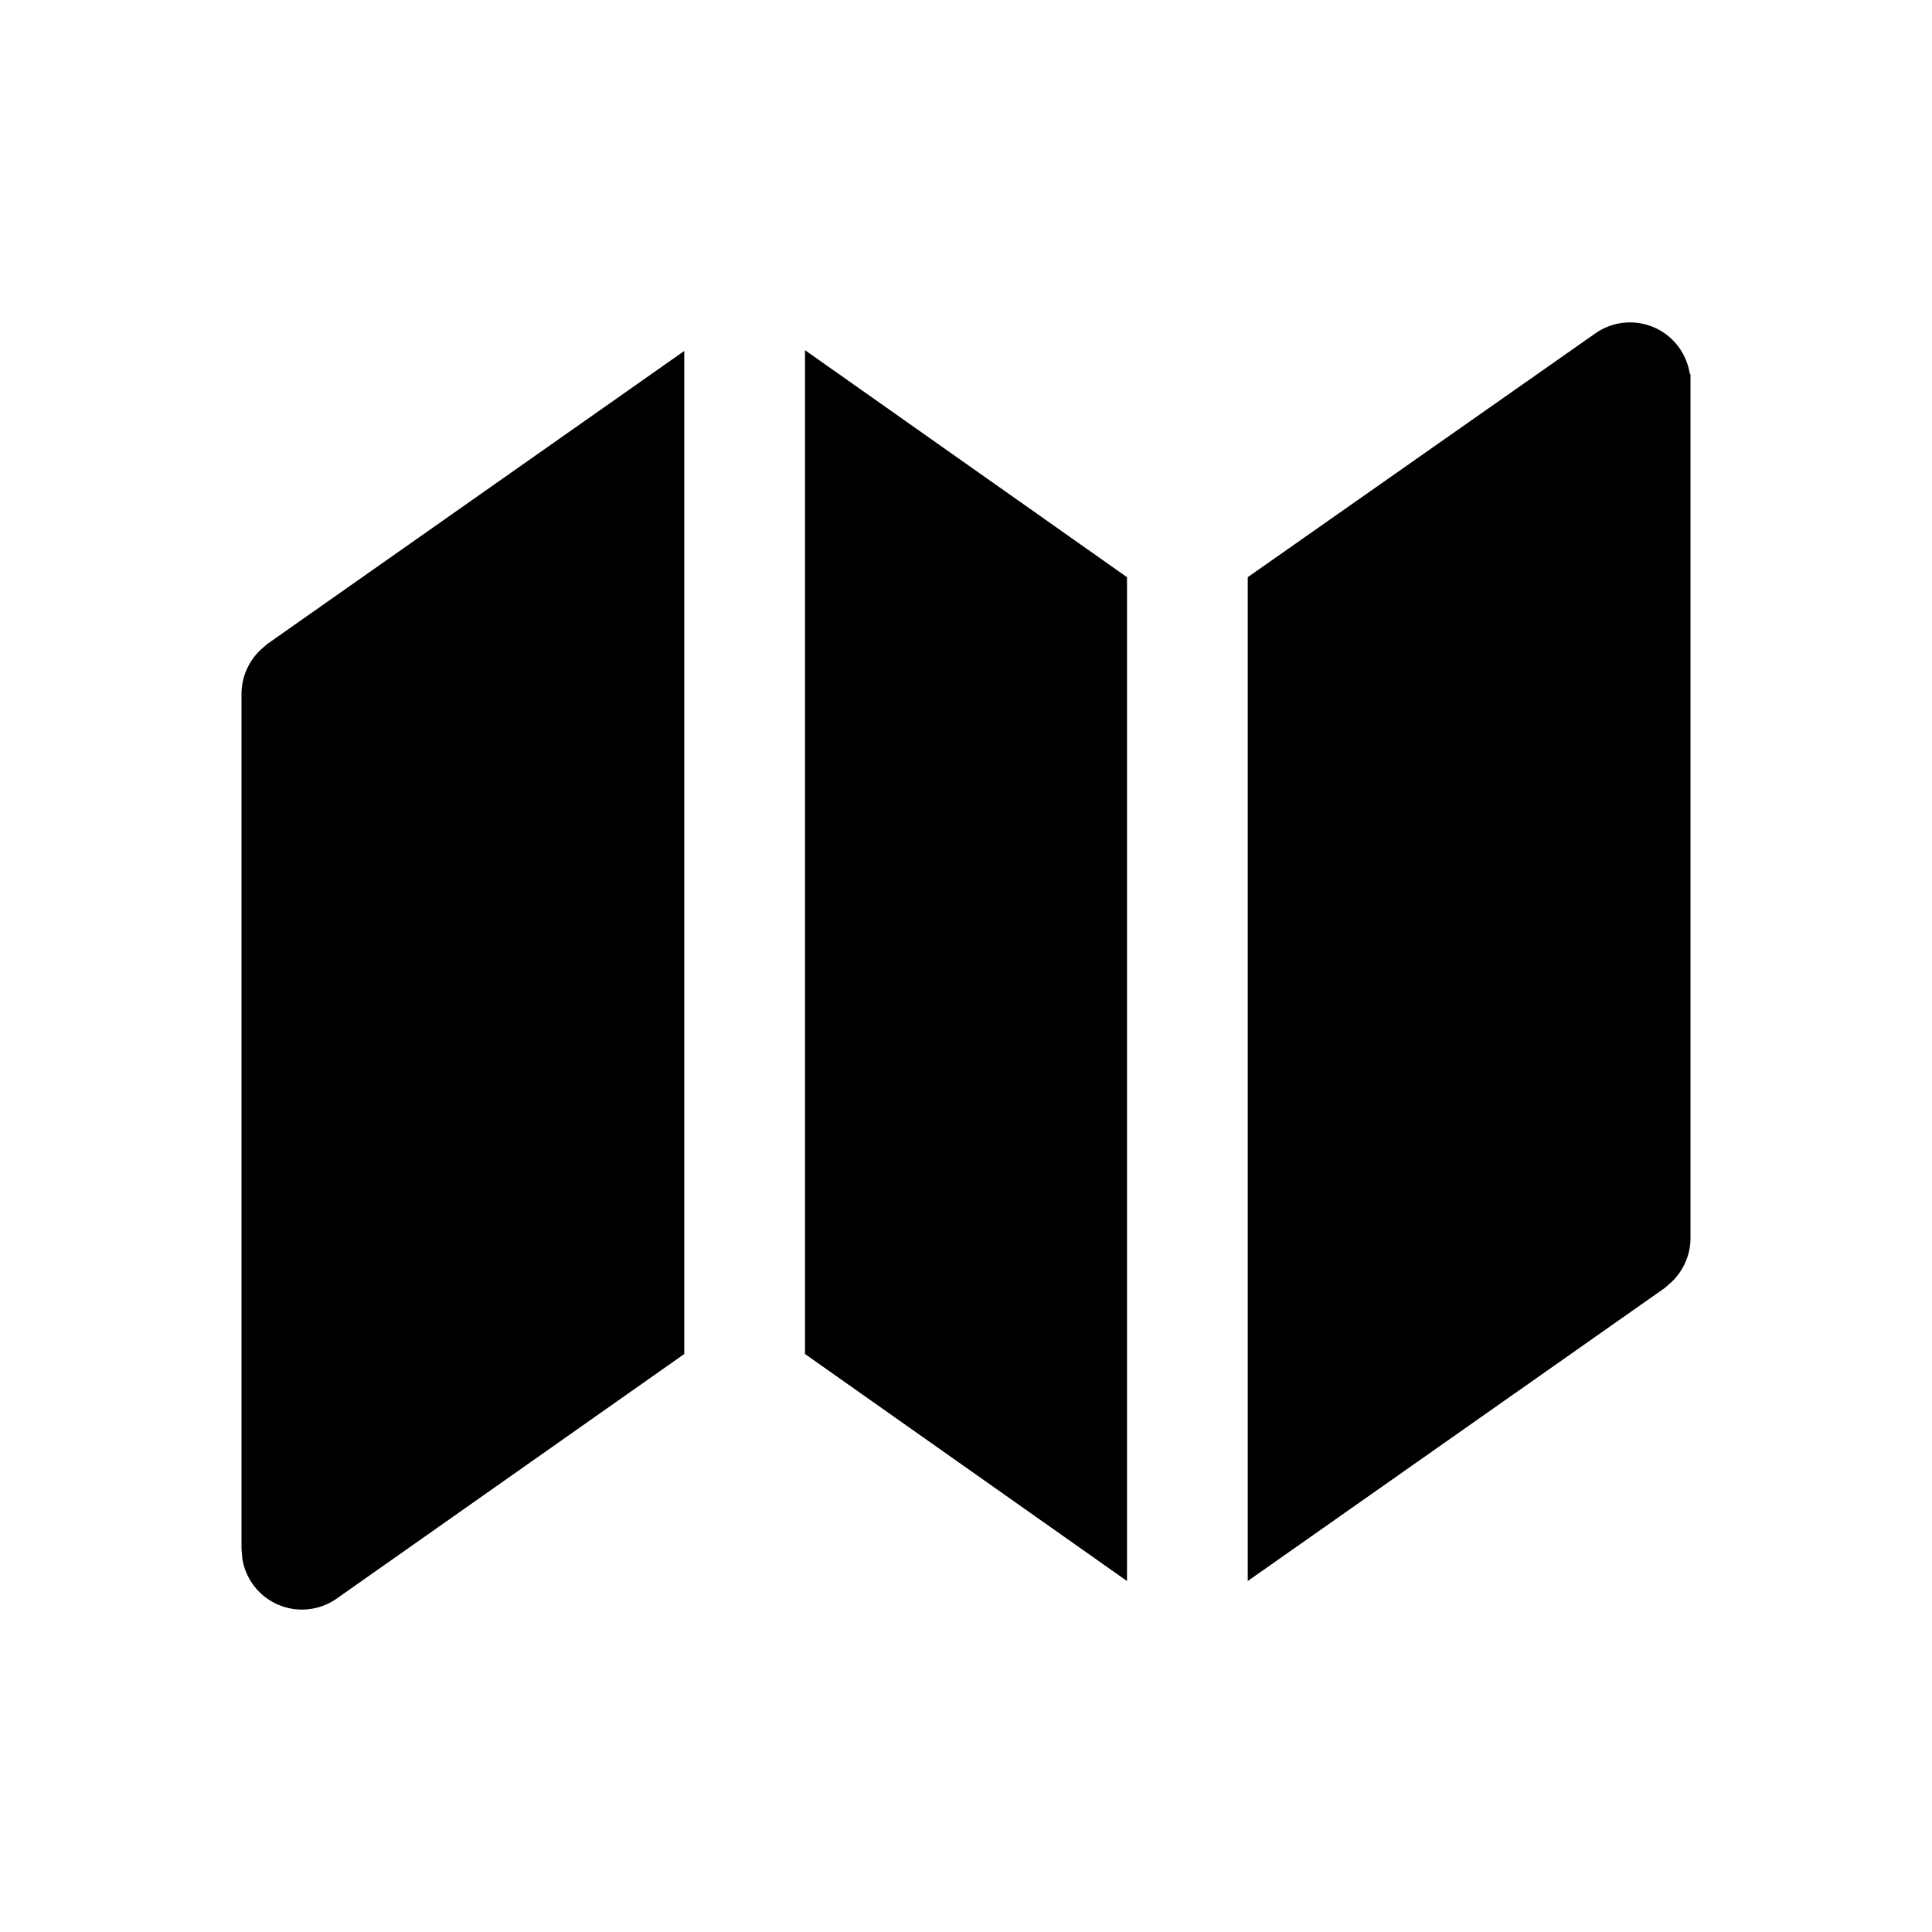 <svg width="24" height="24" viewBox="0 0 24 24" xmlns="http://www.w3.org/2000/svg"><path d="M8.5 4.36v12.46l-4.32 3.04a.75.75 0 0 1-1.17-.5L3 19.24V8.62c0-.21.09-.41.24-.55L3.32 8 8.5 4.36Zm12.5.29v10.73c0 .21-.09.41-.24.55l-.08.07-5.18 3.64V7.17l4.32-3.03a.75.75 0 0 1 1.17.5Zm-11-.3 4 2.82v12.47l-4-2.82V4.36Z"/></svg>